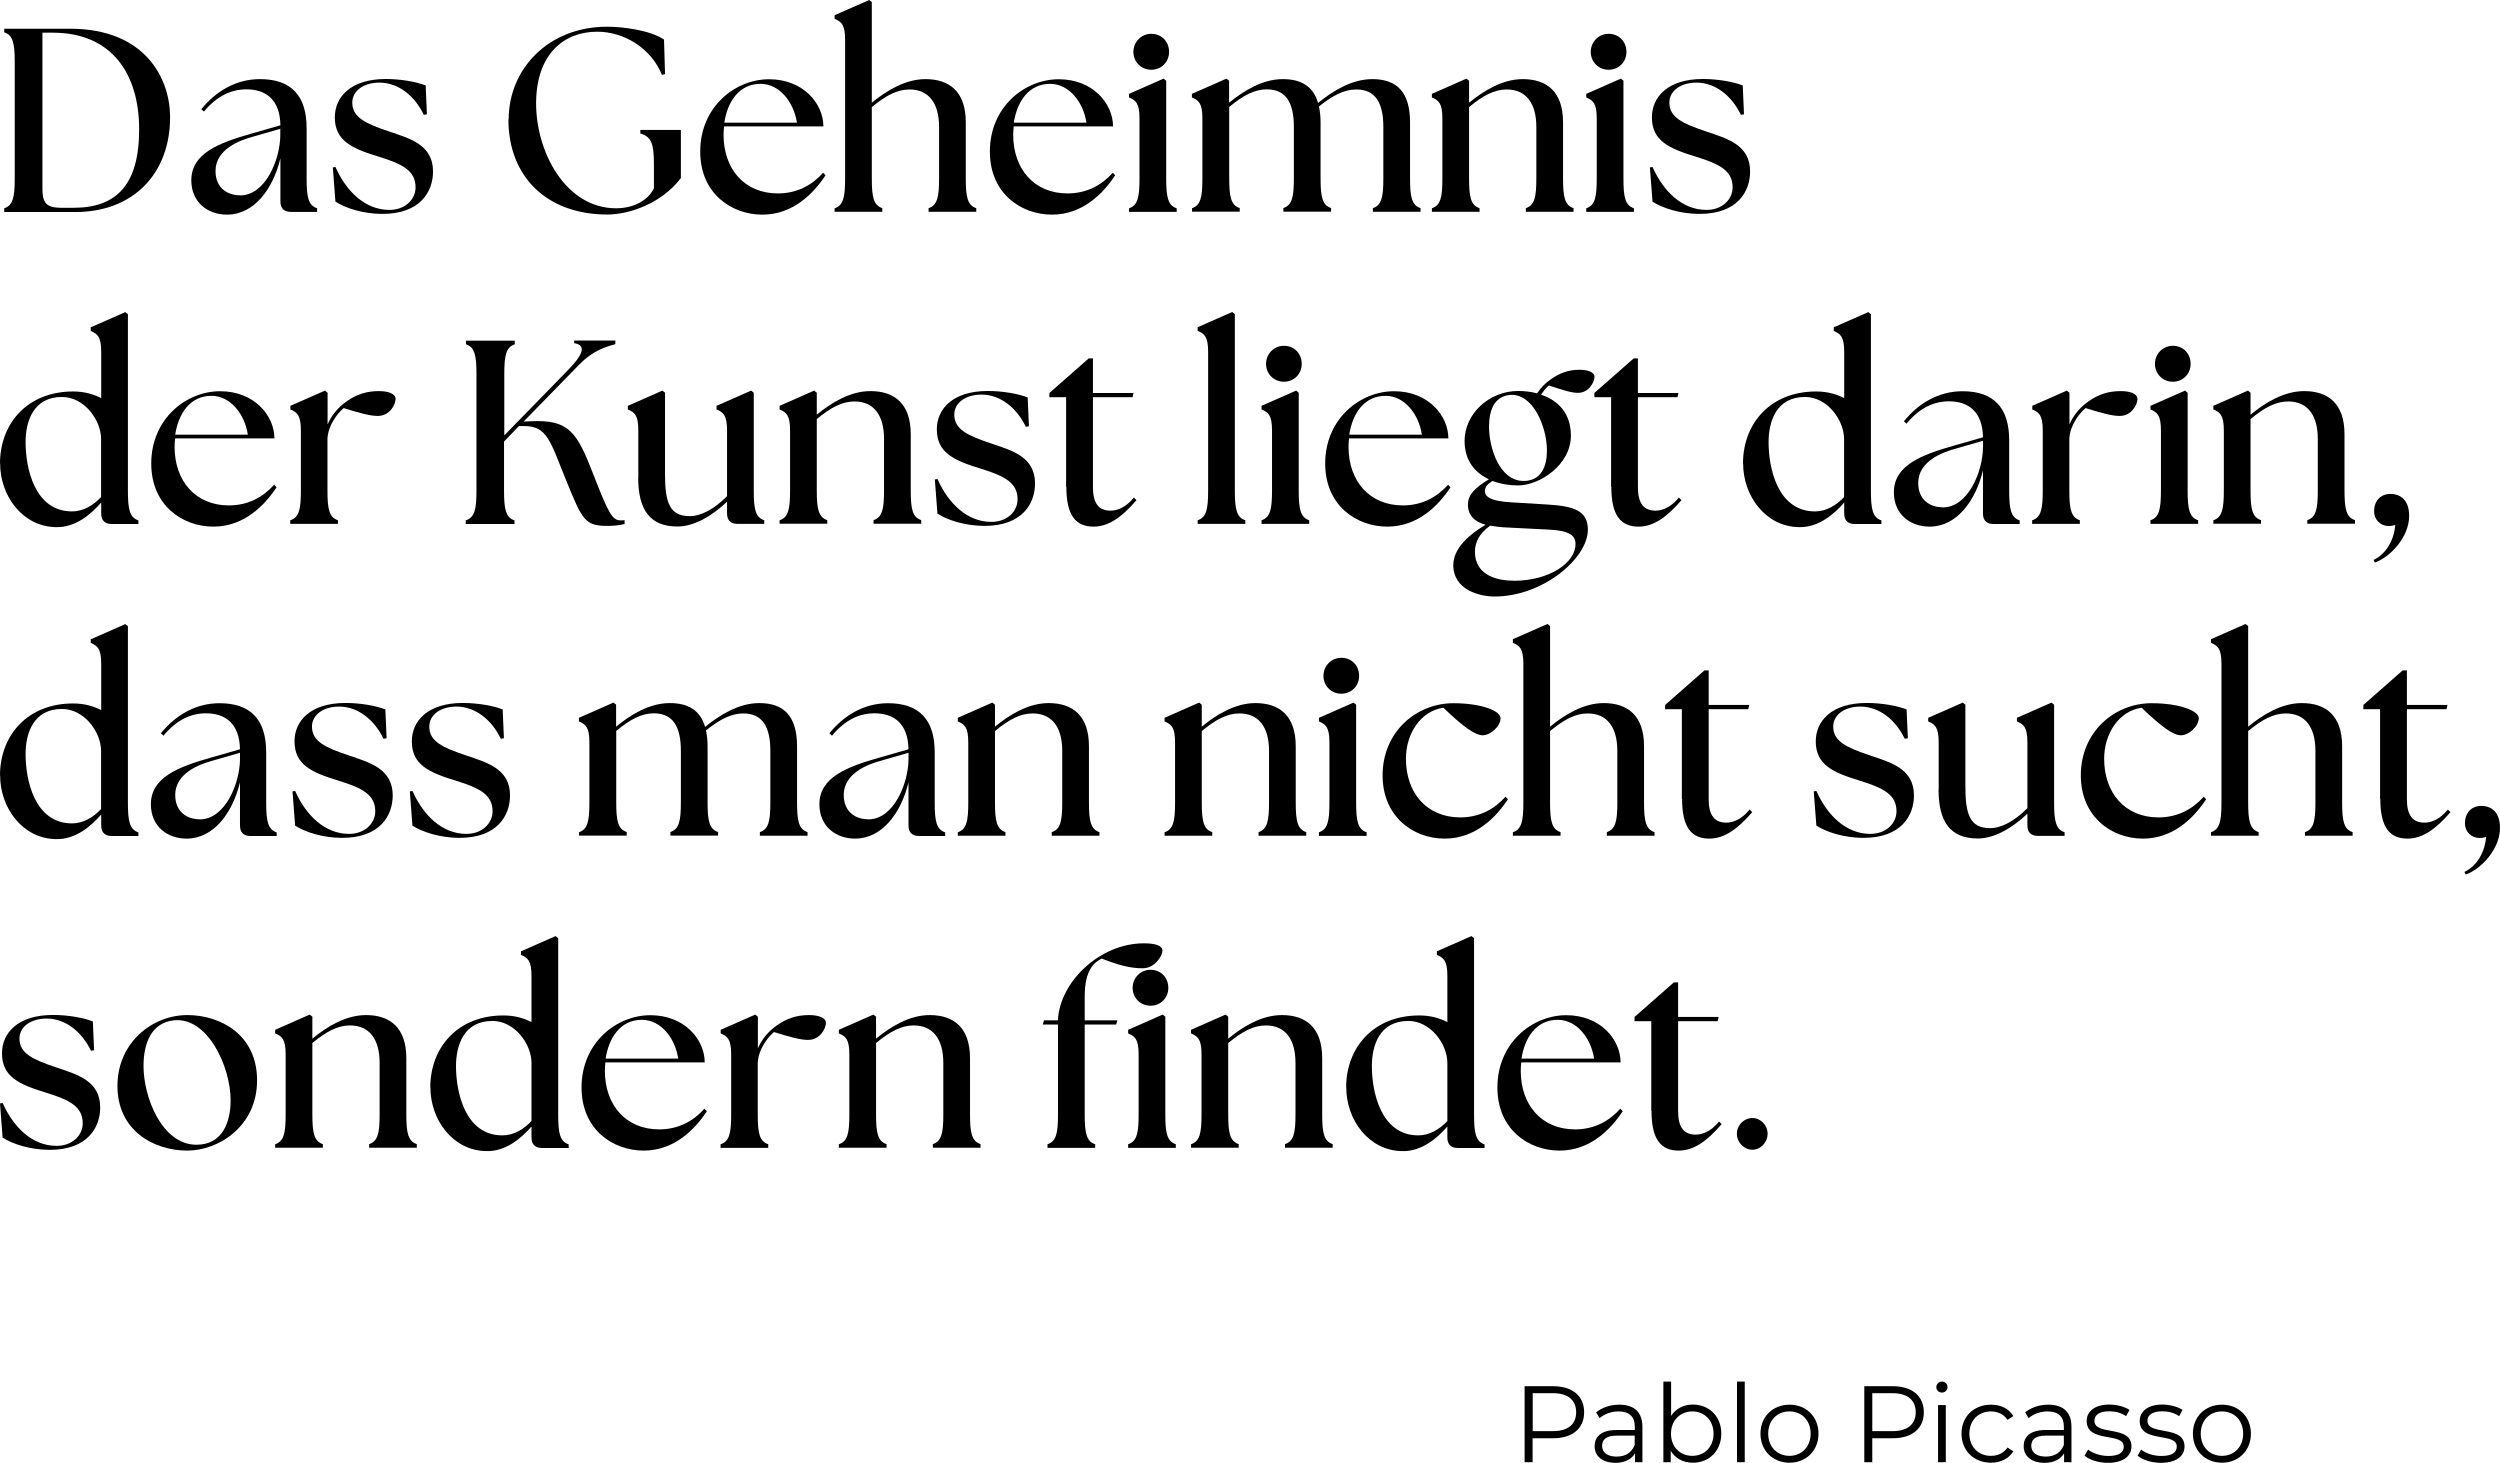 <svg xmlns="http://www.w3.org/2000/svg" id="Ebene_1" viewBox="0 0 200.33 117.21"><path d="M.34,16.69c.69-.23.84-.86.84-2.37V4.96c0-1.51-.15-2.14-.84-2.37v-.29h5.25c6.05,0,8.02,3.97,8.04,7.05.02,4.56-2.96,7.64-7.58,7.64H.34v-.29H.34ZM4.77,16.65h1.13c3.38,0,5.25-1.78,5.25-6.28s-2.23-7.75-6.91-7.75h-.84v12.49c0,.99.21,1.53,1.36,1.53h.01Z"></path><path d="M22.47,16.15v-3.46c-.59,2.44-2.1,4.51-4.28,4.51-1.55,0-2.86-.99-2.86-2.75,0-2.16,2.2-3,4.81-3.74l2.33-.67c-.04-2.08-1.18-2.88-2.73-2.88-1.18,0-2.33.5-3.4,1.78l-.21-.19c1.18-1.45,2.79-2.41,4.7-2.41,2.54,0,3.74,1.36,3.74,3.93v4.05c0,1.51.15,2.14.84,2.37v.29h-2.1c-.55,0-.84-.29-.84-.84h0ZM19.23,15.66c2.06,0,3.21-2.9,3.23-4.79v-.55l-2.25.65c-.99.27-2.94.99-2.94,2.73,0,1.39.99,1.95,1.95,1.95h.01Z"></path><path d="M26.88,16.17l-.21-2.75.21-.04c.9,2.02,2.41,3.42,4.28,3.44,1.3.02,2.14-.84,2.14-1.81,0-1.34-1.07-1.87-2.9-2.44-2.2-.67-3.57-1.28-3.57-3.17,0-1.6,1.24-3.07,4.09-3.07,1.2,0,2.48.23,3.19.52l.1,2.31-.25.04c-.71-1.49-2.02-2.58-3.55-2.58-1.32,0-2.18.69-2.18,1.6,0,1.18,1.05,1.68,2.94,2.31,1.68.57,3.53,1.07,3.53,3.21,0,1.6-1.01,3.4-4.05,3.4-1.53,0-2.98-.46-3.78-.99v.02Z"></path><path d="M40.76,9.57c0-4.03,3.17-7.43,7.89-7.43,1.3,0,3.46.29,4.56,1.03l.08,2.77-.25.06c-.86-2.16-3.07-3.46-5.17-3.46-2.75,0-4.87,1.85-4.91,5.65-.04,3.97,2.37,8.5,6.4,8.5,1.32,0,2.52-.55,3.04-1.6v-1.91c0-1.64-.19-2.23-1.09-2.48v-.29h3.25v3.86c-1.57,2.06-4.16,2.92-5.9,2.92-4.83,0-7.92-3.02-7.92-7.62h.02Z"></path><path d="M56.11,12.14c0-3.57,2.79-5.79,5.52-5.79s4.35,1.95,4.35,3.78h-7.96c-.02.23-.04.44-.04.67,0,2.75,1.68,4.7,4.35,4.7,1.55,0,2.75-.67,3.63-1.66l.19.21c-.97,1.47-2.62,3.15-5.06,3.15s-4.98-1.66-4.98-5.06ZM63.86,9.83c-.27-1.72-1.43-3.09-2.88-3.11-1.78-.02-2.69,1.47-2.94,3.11h5.82Z"></path><path d="M66.88,16.69c.69-.23.84-.86.84-2.37V3.19c0-1.24-.31-1.45-.84-1.68v-.29l2.77-1.22.21.17v8.06c1.15-.94,2.67-1.89,4.3-1.89,1.93,0,3.23,1.01,3.23,3.46v4.51c0,1.51.15,2.14.84,2.37v.29h-3.82v-.29c.69-.23.84-.86.84-2.37v-4.14c0-1.89-.82-3-2.37-3-.99,0-1.89.48-3.02,1.41v5.73c0,1.51.15,2.14.84,2.37v.29h-3.82v-.29h0Z"></path><path d="M79.32,12.14c0-3.57,2.79-5.79,5.52-5.79s4.35,1.95,4.35,3.78h-7.96c-.02.23-.04.44-.04.67,0,2.75,1.68,4.7,4.35,4.7,1.55,0,2.75-.67,3.63-1.66l.19.21c-.97,1.47-2.62,3.15-5.06,3.15s-4.98-1.66-4.98-5.06ZM87.06,9.83c-.27-1.72-1.43-3.09-2.88-3.11-1.78-.02-2.69,1.47-2.94,3.11h5.82Z"></path><path d="M90.47,16.69c.69-.23.84-.86.84-2.37v-4.83c0-1.24-.31-1.45-.84-1.68v-.29l2.77-1.22.21.17v7.85c0,1.51.15,2.14.84,2.37v.29h-3.82s0-.29,0-.29ZM92.25,2.71c.84,0,1.43.63,1.43,1.45s-.63,1.43-1.43,1.43-1.43-.63-1.43-1.43.63-1.45,1.43-1.45Z"></path><path d="M95.51,16.69c.69-.23.84-.86.84-2.37v-4.83c0-1.24-.31-1.45-.84-1.68v-.29l2.77-1.22.21.17v1.76c1.15-.94,2.67-1.89,4.3-1.89,1.47,0,2.44.57,2.83,1.91,1.15-.94,2.69-1.91,4.35-1.91,1.93,0,3.02,1.01,3.02,3.46v4.51c0,1.51.15,2.14.84,2.37v.29h-3.82v-.29c.69-.23.84-.86.84-2.37v-4.14c0-1.89-.61-3-2.16-3-.99,0-1.89.48-3,1.36.08.38.13.8.13,1.26v4.51c0,1.51.15,2.14.84,2.37v.29h-3.82v-.29c.69-.23.84-.86.84-2.37v-4.14c0-1.89-.61-3-2.16-3-.99,0-1.89.48-3.02,1.41v5.73c0,1.51.15,2.14.84,2.37v.29h-3.82v-.29.02Z"></path><path d="M114.74,16.69c.69-.23.84-.86.84-2.37v-4.83c0-1.24-.31-1.45-.84-1.68v-.29l2.77-1.22.21.17v1.76c1.15-.94,2.67-1.89,4.3-1.89,1.93,0,3.23,1.01,3.23,3.46v4.51c0,1.51.15,2.14.84,2.37v.29h-3.82v-.29c.69-.23.84-.86.84-2.37v-4.14c0-1.89-.82-3-2.37-3-.99,0-1.89.48-3.02,1.41v5.73c0,1.51.15,2.14.84,2.37v.29h-3.82v-.29h0Z"></path><path d="M127.11,16.69c.69-.23.84-.86.84-2.37v-4.83c0-1.24-.31-1.45-.84-1.68v-.29l2.77-1.22.21.17v7.85c0,1.51.15,2.14.84,2.37v.29h-3.82s0-.29,0-.29ZM128.9,2.71c.84,0,1.43.63,1.43,1.45s-.63,1.43-1.43,1.43-1.43-.63-1.43-1.43.63-1.45,1.43-1.45Z"></path><path d="M132.42,16.17l-.21-2.75.21-.04c.9,2.02,2.41,3.42,4.28,3.44,1.3.02,2.14-.84,2.14-1.81,0-1.34-1.07-1.87-2.9-2.44-2.2-.67-3.57-1.28-3.57-3.17,0-1.6,1.24-3.07,4.09-3.07,1.2,0,2.48.23,3.19.52l.1,2.31-.25.04c-.71-1.49-2.02-2.58-3.55-2.58-1.32,0-2.18.69-2.18,1.6,0,1.18,1.05,1.68,2.94,2.31,1.68.57,3.53,1.07,3.53,3.21,0,1.6-1.01,3.4-4.05,3.4-1.53,0-2.98-.46-3.78-.99v.02Z"></path><path d="M0,37.14c0-3.21,2.2-5.77,5.86-5.77.88,0,1.62.21,2.25.53v-3.7c0-1.24-.31-1.45-.84-1.68v-.29l2.77-1.22.21.17v14.15c0,1.51.15,2.14.84,2.37v.29h-2.14c-.55,0-.84-.29-.84-.84v-.88c-.8.92-2.06,2.02-3.63,1.97C1.81,42.2.01,39.74.01,37.14h-.01ZM5.77,40.98c.92,0,1.72-.5,2.33-1.15v-4.64c0-1.55-1.36-3.38-3.13-3.38-2.31,0-2.92,1.97-2.92,3.63,0,2,.69,5.54,3.72,5.54Z"></path><path d="M12.12,37.14c0-3.57,2.79-5.79,5.52-5.79s4.35,1.95,4.35,3.78h-7.96c-.02.23-.04.44-.04.67,0,2.75,1.68,4.7,4.35,4.7,1.55,0,2.75-.67,3.63-1.66l.19.21c-.97,1.47-2.62,3.15-5.06,3.15s-4.98-1.66-4.98-5.06ZM19.86,34.83c-.27-1.72-1.43-3.09-2.88-3.11-1.78-.02-2.69,1.47-2.94,3.11h5.82Z"></path><path d="M23.27,41.69c.69-.23.84-.86.84-2.37v-4.83c0-1.24-.31-1.45-.84-1.68v-.29l2.77-1.22.21.17v2.54c.31-.73.86-1.39,1.53-1.85.78-.55,1.57-.82,2.58-.82.71,0,1.34.19,1.34.63s-.46,1.36-1.43,1.36c-.59,0-1.39-.21-2.73-.63-.52.44-1.24,1.39-1.3,2.44v4.18c0,1.51.15,2.14.84,2.37v.29h-3.82v-.29h0Z"></path><path d="M37.34,41.69c.69-.23.84-.86.84-2.37v-9.36c0-1.51-.15-2.14-.84-2.37v-.29h3.91v.29c-.69.23-.84.86-.84,2.37v4.93l5.1-5.23c1.34-1.37,1.41-2.02.5-2.16v-.21h3.3v.29c-.84.23-1.81.53-2.88,1.62l-4.47,4.58.52-.02c3.15-.17,3.76.9,5.06,4.24,1.24,3.19,1.53,3.7,2.2,3.7.1,0,.19,0,.31-.02v.31c-.48.13-.99.15-1.43.15-1.74,0-1.97-.5-3.23-3.59-1.32-3.25-1.53-4.41-3.42-4.41h-.38l-1.2,1.24v3.95c0,1.51.15,2.14.84,2.37v.29h-3.91v-.29h.02Z"></path><path d="M51.15,38.27v-3.78c0-1.24-.31-1.45-.84-1.68v-.29l2.77-1.22.21.17v6.53c0,2.25.36,3.36,1.97,3.36.94,0,1.97-.57,3-1.6v-5.27c0-1.24-.31-1.45-.84-1.68v-.29l2.77-1.22.21.17v7.85c0,1.51.15,2.14.84,2.37v.29h-2.14c-.55,0-.84-.29-.84-.84v-.94c-1.2,1.15-2.65,1.99-3.97,1.99-2.23,0-3.15-1.36-3.15-3.93h.01Z"></path><path d="M62.47,41.69c.69-.23.84-.86.84-2.37v-4.83c0-1.24-.31-1.45-.84-1.68v-.29l2.77-1.22.21.17v1.76c1.15-.95,2.67-1.89,4.3-1.89,1.93,0,3.23,1.01,3.23,3.46v4.51c0,1.51.15,2.14.84,2.37v.29h-3.82v-.29c.69-.23.84-.86.84-2.37v-4.14c0-1.89-.82-3-2.37-3-.99,0-1.89.48-3.02,1.41v5.73c0,1.51.15,2.14.84,2.37v.29h-3.82v-.29h0Z"></path><path d="M75.12,41.17l-.21-2.75.21-.04c.9,2.02,2.41,3.42,4.28,3.44,1.3.02,2.14-.84,2.14-1.81,0-1.34-1.07-1.87-2.9-2.44-2.2-.67-3.57-1.28-3.57-3.17,0-1.6,1.24-3.07,4.09-3.07,1.2,0,2.48.23,3.19.52l.1,2.31-.25.04c-.71-1.49-2.02-2.58-3.55-2.58-1.32,0-2.18.69-2.18,1.6,0,1.18,1.05,1.68,2.94,2.31,1.68.57,3.53,1.07,3.53,3.21,0,1.6-1.01,3.4-4.05,3.4-1.53,0-2.98-.46-3.78-.99v.02Z"></path><path d="M85.43,39.03v-7.2h-1.34v-.34l3.15-2.77h.34v2.77h3.25l-.08.34h-3.17v7.22c0,1.3.48,1.87,1.41,1.87.46,0,1.18-.19,1.87-1.05l.21.21c-1.11,1.28-2.18,2.12-3.44,2.12-1.43,0-2.18-.9-2.18-3.17h-.02Z"></path><path d="M95.97,41.69c.69-.23.84-.86.84-2.37v-11.13c0-1.24-.31-1.45-.84-1.68v-.29l2.77-1.22.21.17v14.15c0,1.51.15,2.14.84,2.37v.29h-3.82s0-.29,0-.29Z"></path><path d="M101.09,41.69c.69-.23.84-.86.84-2.37v-4.83c0-1.24-.31-1.45-.84-1.68v-.29l2.77-1.22.21.17v7.85c0,1.51.15,2.14.84,2.37v.29h-3.82s0-.29,0-.29ZM102.88,27.71c.84,0,1.43.63,1.43,1.45s-.63,1.43-1.43,1.43-1.43-.63-1.43-1.43.63-1.45,1.43-1.45Z"></path><path d="M106.19,37.14c0-3.57,2.79-5.79,5.52-5.79s4.35,1.95,4.35,3.78h-7.96c-.02.23-.04.44-.04.67,0,2.75,1.68,4.7,4.35,4.7,1.55,0,2.75-.67,3.63-1.66l.19.21c-.97,1.47-2.62,3.15-5.06,3.15s-4.98-1.66-4.98-5.06ZM113.94,34.83c-.27-1.72-1.43-3.09-2.88-3.11-1.78-.02-2.69,1.47-2.94,3.11h5.82Z"></path><path d="M116.46,45.26c0-1.13.94-2.23,2.58-3.21-.88-.25-1.41-.74-1.41-1.62,0-.78.55-1.34,1.68-2.02-1.09-.52-1.95-1.47-1.95-3.07,0-2.2,1.99-4.01,4.28-4.01.52,0,1.05.06,1.53.19.29-.44.67-.84,1.11-1.13.67-.48,1.39-.76,2.27-.76.65,0,1.22.17,1.22.57s-.44,1.28-1.32,1.28c-.5,0-1.13-.19-2.33-.59-.21.17-.42.42-.63.74,1.34.44,2.39,1.47,2.39,3.28,0,2.35-2.52,3.99-4.24,3.99-.65,0-1.39-.11-2.04-.36-.36.23-.61.44-.61.8,0,.4.29.82,2.23.92l2.81.17c2.16.13,3.21.53,3.21,2.02,0,2.29-3.61,5.35-7.47,5.35-1.28,0-3.32-.57-3.32-2.54h.01ZM121.27,46.54c2.94,0,4.98-1.47,4.98-2.94,0-.67-.44-1.07-2.1-1.16l-3.38-.17c-.5-.02-.97-.08-1.36-.15-.94.67-1.22,1.41-1.22,2.1,0,1.68,1.45,2.31,3.09,2.31h-.01ZM122.09,38.54c1.43,0,1.87-1.2,1.87-2.44,0-1.87-1.11-4.64-3-4.45-1.26.15-1.64,1.28-1.64,2.54,0,1.72.84,4.35,2.77,4.35Z"></path><path d="M129.1,39.03v-7.2h-1.34v-.34l3.15-2.77h.34v2.77h3.25l-.08.34h-3.17v7.22c0,1.3.48,1.87,1.41,1.87.46,0,1.18-.19,1.87-1.05l.21.21c-1.11,1.28-2.18,2.12-3.44,2.12-1.43,0-2.18-.9-2.18-3.17h-.02Z"></path><path d="M139.67,37.14c0-3.21,2.2-5.77,5.86-5.77.88,0,1.62.21,2.25.53v-3.7c0-1.24-.31-1.45-.84-1.68v-.29l2.77-1.22.21.17v14.15c0,1.51.15,2.14.84,2.37v.29h-2.14c-.55,0-.84-.29-.84-.84v-.88c-.8.92-2.06,2.02-3.63,1.97-2.67-.04-4.47-2.5-4.47-5.1h-.01ZM145.44,40.98c.92,0,1.72-.5,2.33-1.15v-4.64c0-1.55-1.36-3.38-3.13-3.38-2.31,0-2.92,1.97-2.92,3.63,0,2,.69,5.54,3.72,5.54Z"></path><path d="M158.9,41.15v-3.46c-.59,2.44-2.1,4.51-4.28,4.51-1.55,0-2.86-.99-2.86-2.75,0-2.16,2.2-3,4.81-3.74l2.33-.67c-.04-2.08-1.18-2.88-2.73-2.88-1.18,0-2.33.5-3.4,1.79l-.21-.19c1.18-1.45,2.79-2.41,4.7-2.41,2.54,0,3.74,1.36,3.74,3.93v4.05c0,1.51.15,2.14.84,2.37v.29h-2.1c-.55,0-.84-.29-.84-.84ZM155.67,40.66c2.06,0,3.21-2.9,3.23-4.79v-.55l-2.25.65c-.99.27-2.94.99-2.94,2.73,0,1.39.99,1.95,1.95,1.95h.01Z"></path><path d="M162.85,41.69c.69-.23.84-.86.84-2.37v-4.83c0-1.24-.31-1.45-.84-1.68v-.29l2.77-1.22.21.17v2.54c.31-.73.86-1.39,1.53-1.85.78-.55,1.57-.82,2.58-.82.71,0,1.34.19,1.34.63s-.46,1.36-1.43,1.36c-.59,0-1.39-.21-2.73-.63-.52.44-1.24,1.39-1.3,2.44v4.18c0,1.51.15,2.14.84,2.37v.29h-3.82v-.29h0Z"></path><path d="M172.32,41.69c.69-.23.84-.86.84-2.37v-4.83c0-1.24-.31-1.45-.84-1.68v-.29l2.77-1.22.21.17v7.85c0,1.51.15,2.14.84,2.37v.29h-3.82s0-.29,0-.29ZM174.11,27.71c.84,0,1.43.63,1.43,1.45s-.63,1.43-1.43,1.43-1.43-.63-1.43-1.43.63-1.45,1.43-1.45Z"></path><path d="M177.36,41.69c.69-.23.84-.86.84-2.37v-4.83c0-1.24-.31-1.45-.84-1.68v-.29l2.77-1.22.21.17v1.76c1.15-.95,2.67-1.89,4.3-1.89,1.93,0,3.23,1.01,3.23,3.46v4.51c0,1.51.15,2.14.84,2.37v.29h-3.82v-.29c.69-.23.84-.86.84-2.37v-4.14c0-1.89-.82-3-2.37-3-.99,0-1.89.48-3.02,1.41v5.73c0,1.51.15,2.14.84,2.37v.29h-3.82v-.29h0Z"></path><path d="M191.94,42.07c-.17.04-.34.08-.52.08-.67,0-1.18-.5-1.18-1.18,0-.8.5-1.39,1.3-1.39.88,0,1.51.55,1.51,1.76,0,1.7-1.51,3.3-2.75,3.74l-.1-.21c1.09-.52,1.66-1.72,1.74-2.81h0Z"></path><path d="M0,62.14c0-3.21,2.2-5.77,5.86-5.77.88,0,1.62.21,2.25.53v-3.7c0-1.24-.31-1.45-.84-1.68v-.29l2.77-1.22.21.17v14.15c0,1.51.15,2.14.84,2.37v.29h-2.14c-.55,0-.84-.29-.84-.84v-.88c-.8.92-2.06,2.02-3.63,1.97-2.67-.04-4.47-2.5-4.47-5.1h-.01ZM5.77,65.98c.92,0,1.72-.5,2.33-1.15v-4.64c0-1.55-1.36-3.38-3.13-3.38-2.31,0-2.92,1.97-2.92,3.63,0,2,.69,5.54,3.72,5.54Z"></path><path d="M19.23,66.15v-3.46c-.59,2.44-2.1,4.51-4.28,4.51-1.55,0-2.86-.99-2.86-2.75,0-2.16,2.2-3,4.81-3.74l2.33-.67c-.04-2.08-1.18-2.88-2.73-2.88-1.18,0-2.33.5-3.4,1.79l-.21-.19c1.18-1.45,2.79-2.41,4.7-2.41,2.54,0,3.74,1.36,3.74,3.93v4.05c0,1.51.15,2.14.84,2.37v.29h-2.1c-.55,0-.84-.29-.84-.84h0ZM16,65.66c2.06,0,3.21-2.9,3.23-4.79v-.55l-2.25.65c-.99.27-2.94.99-2.94,2.73,0,1.39.99,1.95,1.95,1.95h.01Z"></path><path d="M23.65,66.17l-.21-2.75.21-.04c.9,2.02,2.41,3.42,4.28,3.44,1.3.02,2.14-.84,2.14-1.81,0-1.34-1.07-1.87-2.9-2.44-2.2-.67-3.57-1.28-3.57-3.17,0-1.6,1.24-3.07,4.09-3.07,1.2,0,2.48.23,3.19.52l.1,2.31-.25.04c-.71-1.49-2.02-2.58-3.55-2.58-1.32,0-2.18.69-2.18,1.6,0,1.18,1.05,1.68,2.94,2.31,1.68.57,3.53,1.07,3.53,3.21,0,1.6-1.01,3.4-4.05,3.4-1.53,0-2.98-.46-3.78-.99v.02Z"></path><path d="M33.05,66.17l-.21-2.75.21-.04c.9,2.02,2.41,3.42,4.28,3.44,1.3.02,2.14-.84,2.14-1.81,0-1.34-1.07-1.87-2.9-2.44-2.2-.67-3.57-1.28-3.57-3.17,0-1.6,1.24-3.07,4.09-3.07,1.2,0,2.48.23,3.19.52l.1,2.31-.25.04c-.71-1.49-2.02-2.58-3.55-2.58-1.32,0-2.18.69-2.18,1.6,0,1.18,1.05,1.68,2.94,2.31,1.68.57,3.53,1.07,3.53,3.21,0,1.6-1.01,3.4-4.05,3.4-1.53,0-2.98-.46-3.78-.99v.02Z"></path><path d="M46.39,66.69c.69-.23.84-.86.84-2.37v-4.83c0-1.24-.31-1.45-.84-1.68v-.29l2.77-1.22.21.17v1.76c1.15-.95,2.67-1.89,4.3-1.89,1.47,0,2.44.57,2.83,1.91,1.15-.94,2.69-1.91,4.35-1.91,1.93,0,3.02,1.01,3.02,3.46v4.51c0,1.51.15,2.14.84,2.37v.29h-3.82v-.29c.69-.23.84-.86.84-2.37v-4.14c0-1.89-.61-3-2.16-3-.99,0-1.89.48-3,1.36.08.38.13.8.13,1.26v4.51c0,1.51.15,2.14.84,2.37v.29h-3.82v-.29c.69-.23.84-.86.84-2.37v-4.14c0-1.89-.61-3-2.16-3-.99,0-1.89.48-3.02,1.41v5.73c0,1.51.15,2.14.84,2.37v.29h-3.82v-.29.02Z"></path><path d="M72.8,66.15v-3.46c-.59,2.44-2.1,4.51-4.28,4.51-1.55,0-2.86-.99-2.86-2.75,0-2.16,2.2-3,4.81-3.74l2.33-.67c-.04-2.08-1.18-2.88-2.73-2.88-1.18,0-2.33.5-3.4,1.79l-.21-.19c1.18-1.45,2.79-2.41,4.7-2.41,2.54,0,3.74,1.36,3.74,3.93v4.05c0,1.51.15,2.14.84,2.37v.29h-2.1c-.55,0-.84-.29-.84-.84h0ZM69.57,65.66c2.06,0,3.21-2.9,3.23-4.79v-.55l-2.25.65c-.99.27-2.94.99-2.94,2.73,0,1.39.99,1.95,1.95,1.95h.01Z"></path><path d="M76.75,66.69c.69-.23.84-.86.84-2.37v-4.83c0-1.24-.31-1.45-.84-1.68v-.29l2.77-1.22.21.17v1.76c1.15-.95,2.67-1.89,4.3-1.89,1.93,0,3.23,1.01,3.23,3.46v4.51c0,1.51.15,2.14.84,2.37v.29h-3.82v-.29c.69-.23.84-.86.84-2.37v-4.14c0-1.89-.82-3-2.37-3-.99,0-1.89.48-3.02,1.41v5.73c0,1.51.15,2.14.84,2.37v.29h-3.82v-.29h0Z"></path><path d="M93.32,66.69c.69-.23.84-.86.84-2.37v-4.83c0-1.24-.31-1.45-.84-1.68v-.29l2.77-1.22.21.17v1.76c1.15-.95,2.67-1.89,4.3-1.89,1.93,0,3.23,1.01,3.23,3.46v4.51c0,1.51.15,2.14.84,2.37v.29h-3.82v-.29c.69-.23.84-.86.84-2.37v-4.14c0-1.89-.82-3-2.37-3-.99,0-1.89.48-3.02,1.41v5.73c0,1.51.15,2.14.84,2.37v.29h-3.82v-.29h0Z"></path><path d="M105.69,66.69c.69-.23.84-.86.84-2.37v-4.83c0-1.24-.31-1.45-.84-1.68v-.29l2.77-1.22.21.17v7.85c0,1.51.15,2.14.84,2.37v.29h-3.82s0-.29,0-.29ZM107.48,52.71c.84,0,1.43.63,1.43,1.45s-.63,1.43-1.43,1.43-1.43-.63-1.43-1.43.63-1.45,1.43-1.45Z"></path><path d="M110.79,62.14c0-3.53,2.73-5.79,5.67-5.79,2.25,0,3.78.61,3.78,1.2,0,.65-.8,1.37-1.43,1.37-.59,0-1.53-.65-3.15-2.21-1.83.27-3,2.08-3,4.09,0,2.75,1.68,4.7,4.35,4.7,1.55,0,2.75-.67,3.63-1.66l.19.21c-.97,1.47-2.62,3.15-5.06,3.15-2.58,0-4.98-1.81-4.98-5.06Z"></path><path d="M121.23,66.69c.69-.23.84-.86.84-2.37v-11.13c0-1.24-.31-1.45-.84-1.68v-.29l2.77-1.22.21.17v8.06c1.15-.95,2.67-1.89,4.3-1.89,1.93,0,3.23,1.01,3.23,3.46v4.51c0,1.51.15,2.14.84,2.37v.29h-3.82v-.29c.69-.23.84-.86.84-2.37v-4.14c0-1.89-.82-3-2.37-3-.99,0-1.89.48-3.02,1.41v5.73c0,1.51.15,2.14.84,2.37v.29h-3.82v-.29h0Z"></path><path d="M134.77,64.03v-7.2h-1.34v-.34l3.15-2.77h.34v2.77h3.25l-.08.34h-3.17v7.22c0,1.3.48,1.87,1.41,1.87.46,0,1.18-.19,1.87-1.05l.21.21c-1.11,1.28-2.18,2.12-3.44,2.12-1.43,0-2.18-.9-2.18-3.17h-.02Z"></path><path d="M145.55,66.17l-.21-2.75.21-.04c.9,2.02,2.41,3.42,4.28,3.44,1.3.02,2.14-.84,2.14-1.81,0-1.34-1.07-1.87-2.9-2.44-2.2-.67-3.57-1.28-3.57-3.17,0-1.6,1.24-3.07,4.09-3.07,1.2,0,2.48.23,3.19.52l.1,2.31-.25.04c-.71-1.49-2.02-2.58-3.55-2.58-1.32,0-2.18.69-2.18,1.6,0,1.18,1.05,1.68,2.94,2.31,1.68.57,3.53,1.07,3.53,3.21,0,1.6-1.01,3.4-4.05,3.4-1.53,0-2.98-.46-3.78-.99v.02Z"></path><path d="M155.35,63.27v-3.78c0-1.24-.31-1.45-.84-1.68v-.29l2.77-1.22.21.17v6.53c0,2.25.36,3.36,1.97,3.36.94,0,1.97-.57,3-1.6v-5.27c0-1.24-.31-1.45-.84-1.68v-.29l2.77-1.22.21.17v7.85c0,1.51.15,2.14.84,2.37v.29h-2.14c-.55,0-.84-.29-.84-.84v-.94c-1.2,1.15-2.65,1.99-3.97,1.99-2.23,0-3.15-1.36-3.15-3.93h0Z"></path><path d="M166.74,62.14c0-3.53,2.73-5.79,5.67-5.79,2.25,0,3.78.61,3.78,1.2,0,.65-.8,1.37-1.43,1.37-.59,0-1.53-.65-3.15-2.21-1.83.27-3,2.08-3,4.09,0,2.75,1.68,4.7,4.35,4.7,1.55,0,2.75-.67,3.63-1.66l.19.21c-.97,1.47-2.62,3.15-5.06,3.15-2.58,0-4.98-1.81-4.98-5.06h0Z"></path><path d="M177.17,66.69c.69-.23.84-.86.84-2.37v-11.13c0-1.24-.31-1.45-.84-1.68v-.29l2.77-1.22.21.17v8.06c1.15-.95,2.67-1.89,4.3-1.89,1.93,0,3.23,1.01,3.23,3.46v4.51c0,1.51.15,2.14.84,2.37v.29h-3.82v-.29c.69-.23.84-.86.84-2.37v-4.14c0-1.89-.82-3-2.37-3-.99,0-1.89.48-3.02,1.41v5.73c0,1.51.15,2.14.84,2.37v.29h-3.82v-.29h0Z"></path><path d="M190.72,64.03v-7.2h-1.34v-.34l3.15-2.77h.34v2.77h3.25l-.08.34h-3.17v7.22c0,1.3.48,1.87,1.41,1.87.46,0,1.18-.19,1.87-1.05l.21.21c-1.11,1.28-2.18,2.12-3.44,2.12-1.43,0-2.18-.9-2.18-3.17h-.02Z"></path><path d="M199.22,67.07c-.17.04-.34.08-.52.08-.67,0-1.18-.5-1.18-1.18,0-.8.5-1.39,1.3-1.39.88,0,1.51.55,1.51,1.76,0,1.7-1.51,3.3-2.75,3.74l-.1-.21c1.09-.52,1.66-1.72,1.74-2.81h0Z"></path><path d="M.21,91.17l-.21-2.75.21-.04c.9,2.02,2.41,3.42,4.28,3.44,1.3.02,2.14-.84,2.14-1.81,0-1.34-1.07-1.87-2.9-2.44-2.2-.67-3.57-1.28-3.57-3.17,0-1.6,1.24-3.07,4.09-3.07,1.2,0,2.48.23,3.19.52l.1,2.31-.25.04c-.71-1.49-2.02-2.58-3.55-2.58-1.32,0-2.18.69-2.18,1.6,0,1.18,1.05,1.68,2.94,2.31,1.68.57,3.53,1.07,3.53,3.21,0,1.6-1.01,3.4-4.05,3.4-1.53,0-2.98-.46-3.78-.99v.02Z"></path><path d="M9.41,87.01c0-3.4,2.73-5.67,5.61-5.67,2.6,0,5.58,1.53,5.58,5.23s-3.11,5.63-5.58,5.63c-2.73,0-5.61-1.62-5.61-5.19ZM15.75,91.73c2.06,0,2.73-1.78,2.73-3.57,0-2.67-1.83-6.68-4.54-6.4-1.83.19-2.44,1.87-2.44,3.67,0,2.48,1.47,6.3,4.24,6.3h.01Z"></path><path d="M22.05,91.69c.69-.23.84-.86.84-2.37v-4.83c0-1.24-.31-1.45-.84-1.68v-.29l2.77-1.22.21.17v1.76c1.15-.95,2.67-1.89,4.3-1.89,1.93,0,3.23,1.01,3.23,3.46v4.51c0,1.51.15,2.14.84,2.37v.29h-3.82v-.29c.69-.23.84-.86.84-2.37v-4.14c0-1.89-.82-3-2.37-3-.99,0-1.89.48-3.02,1.41v5.73c0,1.51.15,2.14.84,2.37v.29h-3.82v-.29h0Z"></path><path d="M34.48,87.14c0-3.21,2.2-5.77,5.86-5.77.88,0,1.62.21,2.25.53v-3.7c0-1.24-.31-1.45-.84-1.68v-.29l2.77-1.22.21.17v14.15c0,1.51.15,2.14.84,2.37v.29h-2.14c-.55,0-.84-.29-.84-.84v-.88c-.8.92-2.06,2.02-3.63,1.97-2.67-.04-4.47-2.5-4.47-5.1h0ZM40.26,90.98c.92,0,1.72-.5,2.33-1.15v-4.64c0-1.55-1.36-3.38-3.13-3.38-2.31,0-2.92,1.97-2.92,3.63,0,2,.69,5.54,3.72,5.54Z"></path><path d="M46.6,87.14c0-3.57,2.79-5.79,5.52-5.79s4.35,1.95,4.35,3.78h-7.96c-.02.23-.04.44-.04.67,0,2.75,1.68,4.7,4.35,4.7,1.55,0,2.75-.67,3.63-1.66l.19.21c-.97,1.47-2.62,3.15-5.06,3.15s-4.98-1.66-4.98-5.06ZM54.35,84.83c-.27-1.72-1.43-3.09-2.88-3.11-1.78-.02-2.69,1.47-2.94,3.11h5.82Z"></path><path d="M57.75,91.69c.69-.23.84-.86.84-2.37v-4.83c0-1.24-.31-1.45-.84-1.68v-.29l2.77-1.22.21.17v2.54c.31-.73.86-1.39,1.53-1.85.78-.55,1.57-.82,2.58-.82.71,0,1.34.19,1.34.63s-.46,1.36-1.43,1.36c-.59,0-1.39-.21-2.73-.63-.52.44-1.24,1.39-1.3,2.44v4.18c0,1.51.15,2.14.84,2.37v.29h-3.82v-.29h.01Z"></path><path d="M67.22,91.69c.69-.23.84-.86.84-2.37v-4.83c0-1.24-.31-1.45-.84-1.68v-.29l2.77-1.22.21.17v1.76c1.15-.95,2.67-1.89,4.3-1.89,1.93,0,3.23,1.01,3.23,3.46v4.51c0,1.51.15,2.14.84,2.37v.29h-3.82v-.29c.69-.23.84-.86.84-2.37v-4.14c0-1.89-.82-3-2.37-3-.99,0-1.89.48-3.02,1.41v5.73c0,1.51.15,2.14.84,2.37v.29h-3.82v-.29h0Z"></path><path d="M83.94,91.69c.69-.23.84-.86.84-2.37v-7.22h-1.22l.1-.34h1.11c.15-3.09,3.36-6.17,6.89-6.17.88,0,1.49.17,1.49.59s-.63,1.41-1.57,1.41c-1.07,0-1.99-.27-3.3-.78-.59.31-1.36.88-1.36,3.04v1.91h2.62l-.1.34h-2.52v7.22c0,1.51.15,2.14.84,2.37v.29h-3.82s0-.29,0-.29Z"></path><path d="M90.4,91.69c.69-.23.84-.86.84-2.37v-4.83c0-1.24-.31-1.45-.84-1.68v-.29l2.77-1.22.21.17v7.85c0,1.51.15,2.14.84,2.37v.29h-3.82s0-.29,0-.29ZM92.19,77.71c.84,0,1.43.63,1.43,1.45s-.63,1.43-1.43,1.43-1.43-.63-1.43-1.43.63-1.45,1.43-1.45Z"></path><path d="M95.44,91.69c.69-.23.84-.86.84-2.37v-4.83c0-1.24-.31-1.45-.84-1.68v-.29l2.77-1.22.21.17v1.76c1.15-.95,2.67-1.89,4.3-1.89,1.93,0,3.23,1.01,3.23,3.46v4.51c0,1.51.15,2.14.84,2.37v.29h-3.82v-.29c.69-.23.84-.86.84-2.37v-4.14c0-1.89-.82-3-2.37-3-.99,0-1.89.48-3.02,1.41v5.73c0,1.51.15,2.14.84,2.37v.29h-3.82v-.29h0Z"></path><path d="M107.87,87.14c0-3.21,2.2-5.77,5.86-5.77.88,0,1.62.21,2.25.53v-3.7c0-1.24-.31-1.45-.84-1.68v-.29l2.77-1.22.21.17v14.15c0,1.51.15,2.14.84,2.37v.29h-2.14c-.55,0-.84-.29-.84-.84v-.88c-.8.92-2.06,2.02-3.63,1.97-2.67-.04-4.47-2.5-4.47-5.1h-.01ZM113.65,90.98c.92,0,1.72-.5,2.33-1.15v-4.64c0-1.55-1.36-3.38-3.13-3.38-2.31,0-2.92,1.97-2.92,3.63,0,2,.69,5.54,3.72,5.54Z"></path><path d="M119.99,87.14c0-3.57,2.79-5.79,5.52-5.79s4.35,1.95,4.35,3.78h-7.96c-.02.23-.04.44-.04.67,0,2.75,1.68,4.7,4.35,4.7,1.55,0,2.75-.67,3.63-1.66l.19.21c-.97,1.47-2.62,3.15-5.06,3.15s-4.98-1.66-4.98-5.06ZM127.74,84.83c-.27-1.72-1.43-3.09-2.88-3.11-1.78-.02-2.69,1.47-2.94,3.11h5.82Z"></path><path d="M132.32,89.03v-7.2h-1.34v-.34l3.15-2.77h.34v2.77h3.25l-.08.34h-3.17v7.22c0,1.3.48,1.87,1.41,1.87.46,0,1.18-.19,1.87-1.05l.21.21c-1.11,1.28-2.18,2.12-3.44,2.12-1.43,0-2.18-.9-2.18-3.17h-.02Z"></path><path d="M139.18,90.85c0-.69.57-1.26,1.24-1.26s1.22.57,1.22,1.26-.55,1.28-1.22,1.28-1.24-.59-1.24-1.28Z"></path><g><path d="M126.94,113.17c0,1.3-.94,2.08-2.49,2.08h-1.64v1.92h-.64v-6.09h2.28c1.55,0,2.49.78,2.49,2.09ZM126.3,113.17c0-.97-.64-1.53-1.86-1.53h-1.62v3.04h1.62c1.22,0,1.86-.56,1.86-1.51Z"></path><path d="M131.61,114.33v2.84h-.59v-.71c-.28.47-.82.76-1.57.76-1.04,0-1.67-.54-1.67-1.33,0-.7.45-1.3,1.77-1.3h1.45v-.28c0-.78-.44-1.21-1.3-1.21-.59,0-1.15.21-1.52.54l-.28-.46c.46-.39,1.14-.62,1.86-.62,1.18,0,1.85.59,1.85,1.77ZM130.99,115.79v-.75h-1.44c-.89,0-1.17.35-1.17.82,0,.53.43.86,1.16.86s1.21-.33,1.45-.93Z"></path><path d="M137.93,114.88c0,1.38-.97,2.33-2.28,2.33-.76,0-1.39-.33-1.77-.95v.91h-.59v-6.46h.62v2.75c.38-.59,1.01-.91,1.74-.91,1.3,0,2.28.94,2.28,2.32ZM137.31,114.88c0-1.07-.74-1.78-1.7-1.78s-1.71.71-1.71,1.78.73,1.78,1.71,1.78,1.7-.71,1.7-1.78Z"></path><path d="M139.19,110.71h.62v6.46h-.62v-6.46Z"></path><path d="M141.07,114.88c0-1.36.99-2.32,2.33-2.32s2.32.97,2.32,2.32-.98,2.33-2.32,2.33-2.33-.97-2.33-2.33ZM145.09,114.88c0-1.07-.72-1.78-1.7-1.78s-1.7.71-1.7,1.78.73,1.78,1.7,1.78,1.7-.71,1.7-1.78Z"></path><path d="M154.16,113.17c0,1.3-.94,2.08-2.49,2.08h-1.64v1.92h-.64v-6.09h2.28c1.55,0,2.49.78,2.49,2.09ZM153.51,113.17c0-.97-.64-1.53-1.86-1.53h-1.62v3.04h1.62c1.22,0,1.86-.56,1.86-1.51Z"></path><path d="M155.16,111.15c0-.23.2-.44.45-.44s.45.19.45.43c0,.25-.19.45-.45.45s-.45-.2-.45-.44ZM155.3,112.59h.62v4.58h-.62v-4.58Z"></path><path d="M157.18,114.88c0-1.37.99-2.32,2.36-2.32.77,0,1.43.3,1.79.91l-.46.31c-.31-.46-.8-.68-1.33-.68-1,0-1.73.71-1.73,1.78s.73,1.78,1.73,1.78c.53,0,1.02-.21,1.33-.67l.46.31c-.37.59-1.02.91-1.79.91-1.37,0-2.36-.97-2.36-2.33Z"></path><path d="M165.99,114.33v2.84h-.59v-.71c-.28.47-.82.76-1.57.76-1.04,0-1.67-.54-1.67-1.33,0-.7.45-1.3,1.77-1.3h1.45v-.28c0-.78-.44-1.21-1.3-1.21-.59,0-1.15.21-1.52.54l-.28-.46c.46-.39,1.14-.62,1.86-.62,1.18,0,1.85.59,1.85,1.77ZM165.38,115.79v-.75h-1.44c-.89,0-1.17.35-1.17.82,0,.53.43.86,1.16.86s1.21-.33,1.45-.93Z"></path><path d="M167.04,116.65l.28-.49c.37.29.98.51,1.63.51.87,0,1.23-.3,1.23-.75,0-1.19-2.97-.25-2.97-2.06,0-.75.64-1.31,1.81-1.31.59,0,1.24.17,1.62.43l-.27.5c-.4-.28-.88-.39-1.35-.39-.83,0-1.19.32-1.19.76,0,1.24,2.97.3,2.97,2.06,0,.79-.7,1.31-1.89,1.31-.76,0-1.49-.24-1.86-.57Z"></path><path d="M171.29,116.65l.28-.49c.37.29.98.51,1.63.51.87,0,1.23-.3,1.23-.75,0-1.19-2.97-.25-2.97-2.06,0-.75.64-1.31,1.81-1.31.59,0,1.24.17,1.62.43l-.27.5c-.4-.28-.88-.39-1.35-.39-.83,0-1.19.32-1.19.76,0,1.24,2.97.3,2.97,2.06,0,.79-.7,1.31-1.89,1.31-.76,0-1.49-.24-1.86-.57Z"></path><path d="M175.72,114.88c0-1.36.99-2.32,2.33-2.32s2.32.97,2.32,2.32-.98,2.33-2.32,2.33-2.33-.97-2.33-2.33ZM179.75,114.88c0-1.07-.72-1.78-1.7-1.78s-1.7.71-1.7,1.78.73,1.78,1.7,1.78,1.7-.71,1.7-1.78Z"></path></g></svg>